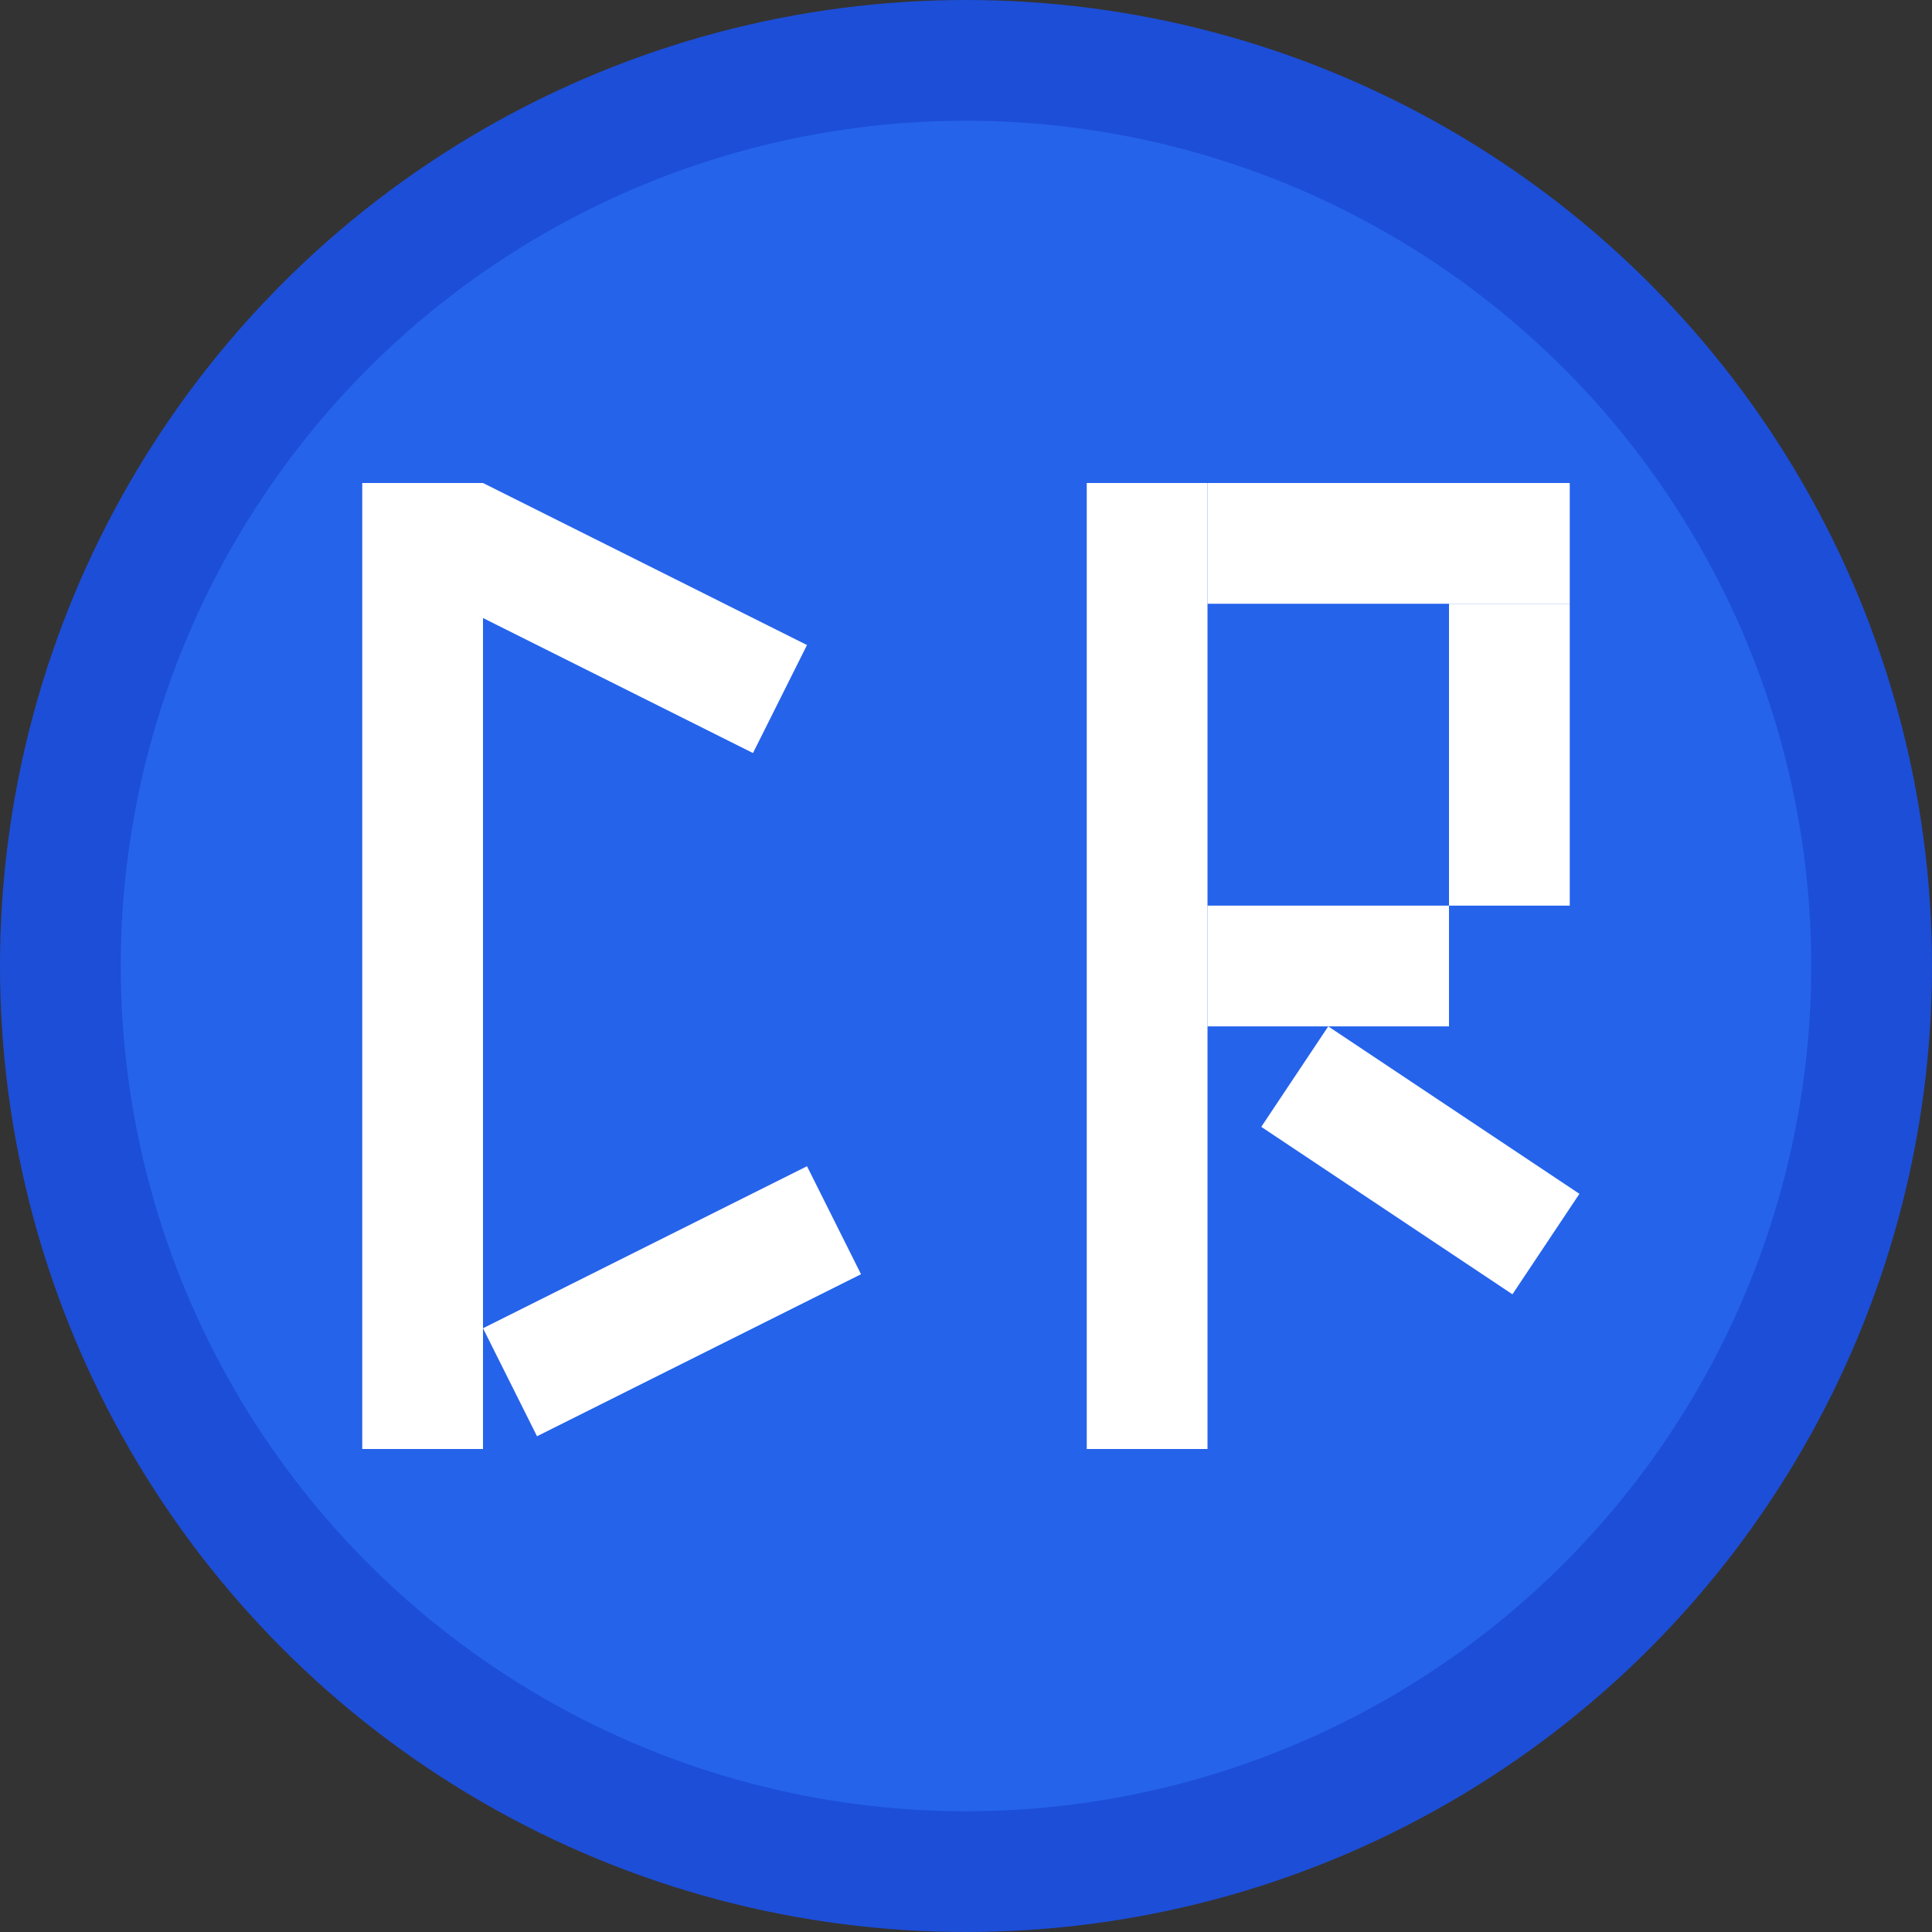 
<svg width="32" height="32" viewBox="0 0 32 32" fill="none" xmlns="http://www.w3.org/2000/svg">
  <rect x="0" y="0" width="32" height="32" fill="#333333" stroke="none"/>
  <!-- Background circle -->
  <circle cx="16" cy="16" r="15" fill="#2563eb" stroke="#1d4ed8" stroke-width="2"/>
  
  <!-- K letter -->
  <g fill="white">
    <!-- Vertical line of K -->
    <rect x="6" y="8" width="2" height="16"/>
    <!-- Upper diagonal of K -->
    <rect x="8" y="8" width="6" height="2" transform="rotate(26.57 8 8)"/>
    <!-- Lower diagonal of K -->
    <rect x="8" y="22" width="6" height="2" transform="rotate(-26.57 8 22)"/>
  </g>
  
  <!-- R letter -->
  <g fill="white">
    <!-- Vertical line of R -->
    <rect x="18" y="8" width="2" height="16"/>
    <!-- Top horizontal of R -->
    <rect x="20" y="8" width="6" height="2"/>
    <!-- Middle horizontal of R -->
    <rect x="20" y="15" width="4" height="2"/>
    <!-- Right vertical top part of R -->
    <rect x="24" y="10" width="2" height="5"/>
    <!-- Diagonal leg of R -->
    <rect x="22" y="17" width="5" height="2" transform="rotate(33.69 22 17)"/>
  </g>
</svg>
